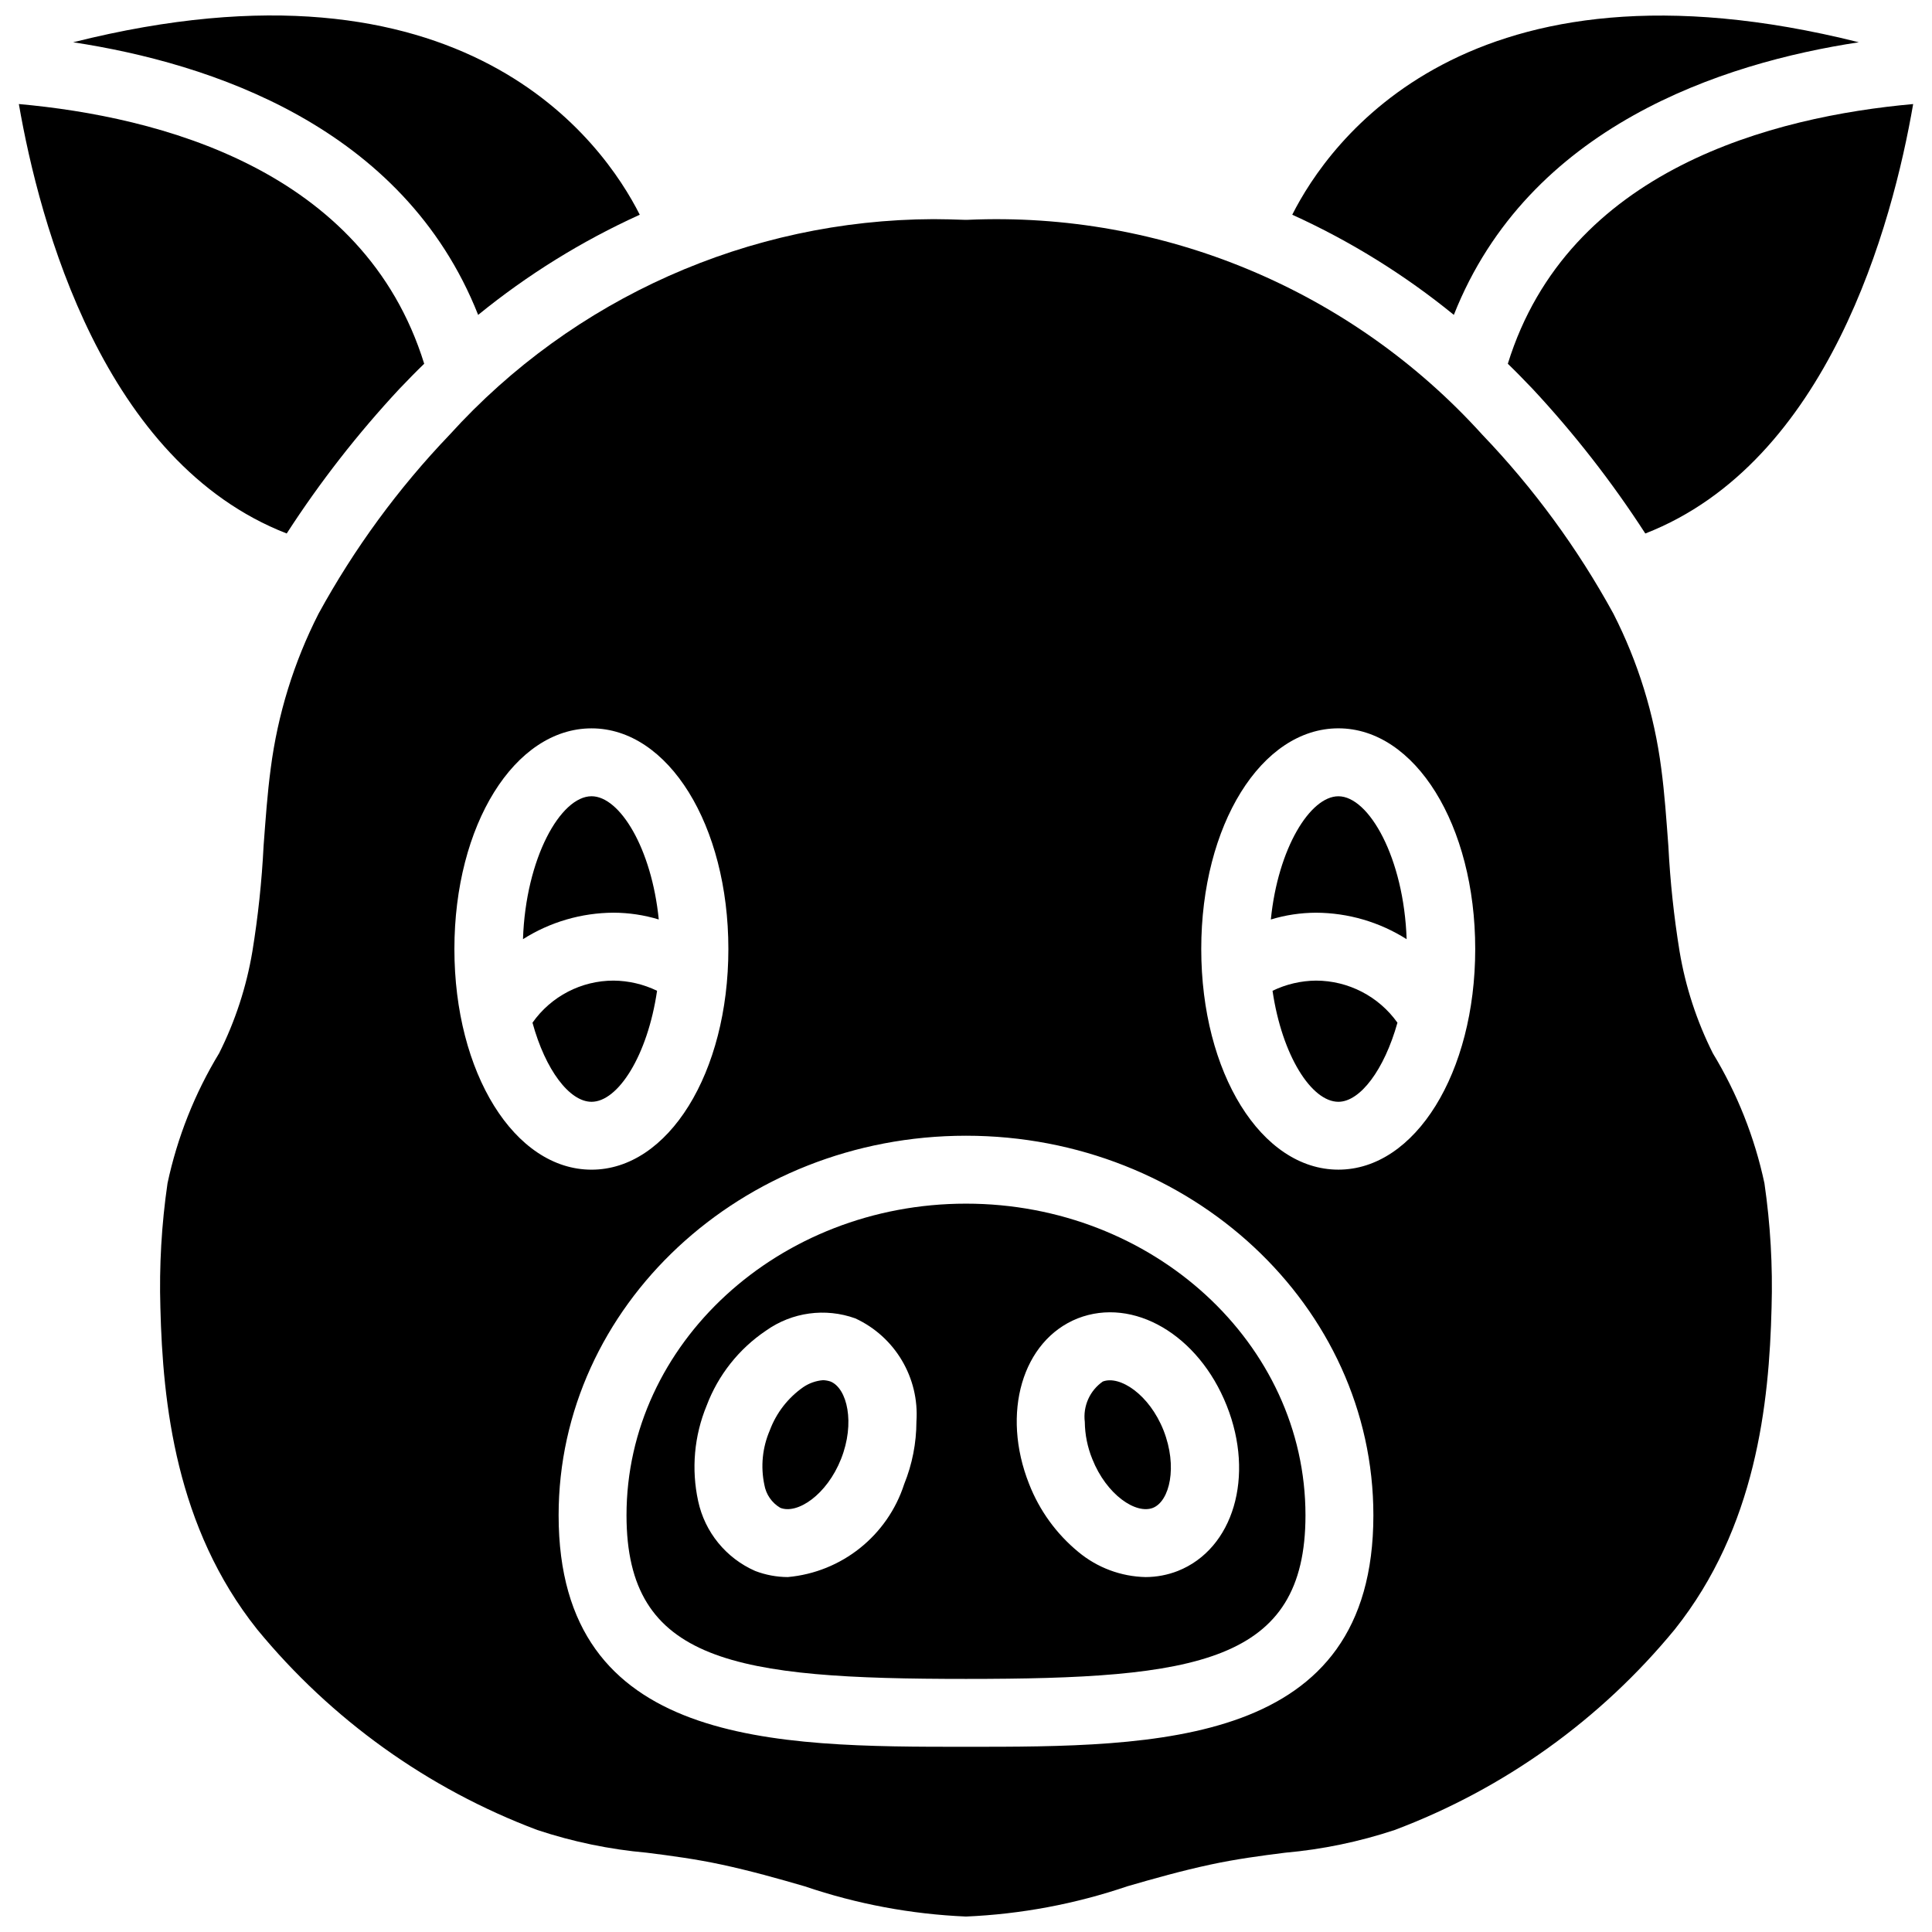 <?xml version="1.0" encoding="UTF-8"?>
<!-- Uploaded to: ICON Repo, www.iconrepo.com, Generator: ICON Repo Mixer Tools -->
<svg width="800px" height="800px" version="1.1" viewBox="144 144 512 512" xmlns="http://www.w3.org/2000/svg">
 <defs>
  <clipPath id="e">
   <path d="m148.09 171h108.91v115h-108.91z"/>
  </clipPath>
  <clipPath id="d">
   <path d="m543 171h108.9v115h-108.9z"/>
  </clipPath>
  <clipPath id="c">
   <path d="m486 148.09h151v79.906h-151z"/>
  </clipPath>
  <clipPath id="b">
   <path d="m163 148.09h151v79.906h-151z"/>
  </clipPath>
  <clipPath id="a">
   <path d="m186 202h428v449.9h-428z"/>
  </clipPath>
 </defs>
 <path d="m318.13 406.57c-3.59-1.738-7.523-2.66-11.516-2.699-8.555-0.004-16.578 4.156-21.5 11.156 3.418 12.504 9.805 20.961 15.652 20.961 7.019 0 14.844-12.234 17.363-29.418z"/>
 <path d="m318.58 387.67c-1.887-18.891-10.344-32.656-17.812-32.656-8.188 0-17.453 16.375-18.172 37.875 7.188-4.555 15.512-6.984 24.02-7.016 4.055 0.012 8.086 0.617 11.965 1.797z"/>
 <g clip-path="url(#e)">
  <path d="m219.98 285.38c8.812-13.629 18.809-26.453 29.867-38.328 2.16-2.246 4.32-4.496 6.57-6.656-16.016-51.641-70.445-65.496-107.42-68.824 5.488 31.668 22.402 94.914 70.984 113.81z"/>
 </g>
 <path d="m364.1 510.12c-0.637-0.215-1.305-0.336-1.98-0.359-1.902 0.152-3.734 0.805-5.305 1.887-4.027 2.832-7.102 6.816-8.816 11.426-1.953 4.535-2.457 9.562-1.441 14.395 0.438 2.566 1.984 4.805 4.231 6.121 4.496 1.797 12.324-3.422 16.102-12.957s1.621-18.711-2.789-20.512z"/>
 <g clip-path="url(#d)">
  <path d="m543.59 240.4c2.246 2.16 4.406 4.41 6.566 6.656 11.059 11.875 21.055 24.699 29.867 38.328 48.492-18.895 65.496-81.961 70.984-113.81-36.977 3.328-91.406 17.184-107.42 68.824z"/>
 </g>
 <g clip-path="url(#c)">
  <path d="m636.61 155.2c-103.82-26-140.53 26.633-150.15 45.703 15.355 6.969 29.75 15.891 42.824 26.543 19.789-50.023 71.16-66.758 107.33-72.246z"/>
 </g>
 <g clip-path="url(#b)">
  <path d="m270.72 227.45c13.074-10.652 27.465-19.574 42.824-26.543-9.629-19.07-46.336-71.793-150.16-45.703 36.168 5.488 87.539 22.223 107.33 72.246z"/>
 </g>
 <path d="m436.25 510.12c-3.453 2.406-5.285 6.527-4.766 10.707 0.039 3.363 0.711 6.688 1.977 9.805 3.781 9.535 11.605 14.754 16.105 12.957 4.406-1.801 6.566-10.887 2.789-20.516-3.777-9.535-11.605-14.664-16.105-12.953z"/>
 <path d="m498.69 355.02c-7.469 0-16.016 13.766-17.902 32.656 3.879-1.18 7.91-1.785 11.965-1.797 8.508 0.031 16.832 2.461 24.02 7.016-0.719-21.5-9.984-37.875-18.082-37.875z"/>
 <path d="m492.75 403.87c-3.992 0.039-7.926 0.961-11.516 2.699 2.519 17.184 10.344 29.418 17.453 29.418 5.758 0 12.145-8.457 15.652-20.961-4.973-6.988-13.016-11.141-21.59-11.156z"/>
 <g clip-path="url(#a)">
  <path d="m597.92 423.12c-4.269-8.508-7.242-17.605-8.816-26.992-1.504-9.234-2.492-18.543-2.969-27.887-0.539-7.199-0.988-13.855-1.887-20.605-1.848-14.301-6.137-28.176-12.688-41.023-9.445-17.258-21.121-33.199-34.727-47.41-34.699-38.363-84.707-59.246-136.39-56.949h-0.902c-2.695-0.09-5.484-0.18-8.184-0.18-48.863 0.18-95.395 20.918-128.2 57.129-13.605 14.211-25.281 30.152-34.727 47.41-6.547 12.848-10.84 26.723-12.684 41.023-0.902 6.75-1.352 13.406-1.891 20.516-0.469 9.371-1.461 18.715-2.969 27.977-1.574 9.387-4.543 18.484-8.816 26.992-6.457 10.637-11.078 22.285-13.676 34.457-1.586 10.898-2.219 21.918-1.891 32.926 0.633 25.551 4.141 58.297 25.641 85.289 19.656 23.922 45.25 42.258 74.223 53.168 9.422 3.129 19.172 5.152 29.059 6.027 6.477 0.812 13.137 1.711 19.793 3.148 7.559 1.621 14.934 3.691 22.043 5.758 13.789 4.688 28.18 7.387 42.734 8.008 14.551-0.621 28.941-3.32 42.73-8.008 7.109-2.066 14.488-4.137 22.043-5.758 6.656-1.438 13.316-2.336 19.793-3.148 9.887-0.875 19.641-2.898 29.059-6.027 28.973-10.91 54.57-29.246 74.223-53.168 21.5-26.992 25.012-59.738 25.641-85.289 0.328-11.008-0.305-22.027-1.891-32.926-2.598-12.172-7.219-23.82-13.676-34.457zm-333.5-27.621c0-32.836 15.926-58.477 36.348-58.477 20.332 0 36.258 25.641 36.258 58.477s-15.926 58.477-36.258 58.477c-20.422 0-36.348-25.641-36.348-58.477zm135.58 211.42c-50.562 0-107.96 0-107.96-61.359 0-55.418 48.402-100.58 107.96-100.58 59.555 0 107.96 45.164 107.96 100.58 0 61.359-57.398 61.359-107.96 61.359zm98.691-152.95c-20.422 0-36.348-25.641-36.348-58.477s15.926-58.477 36.348-58.477c20.332 0 36.258 25.641 36.258 58.477s-15.926 58.477-36.258 58.477z"/>
 </g>
 <path d="m400 462.98c-49.574 0-89.969 37.062-89.969 82.586 0 39.047 28.789 43.363 89.969 43.363 61.176 0 89.965-4.316 89.965-43.363 0-45.523-40.395-82.586-89.965-82.586zm-16.375 74.309c-4.41 13.664-16.559 23.371-30.859 24.652-2.953-0.016-5.879-0.562-8.637-1.621-7.723-3.391-13.344-10.285-15.113-18.531-1.84-8.461-1.055-17.277 2.25-25.281 3.055-8.102 8.559-15.051 15.742-19.883 6.883-4.887 15.719-6.098 23.66-3.238 10.551 4.875 16.996 15.758 16.195 27.352-0.012 5.672-1.109 11.293-3.238 16.551zm72.512 23.031c-2.723 1.066-5.621 1.613-8.547 1.621-6.519-0.141-12.797-2.488-17.812-6.656-5.816-4.785-10.309-10.98-13.047-17.996-7.465-18.801-1.797-38.055 12.867-43.902 14.754-5.758 32.027 4.32 39.496 23.121 7.465 18.715 1.797 37.965-12.957 43.812z"/>
</svg>